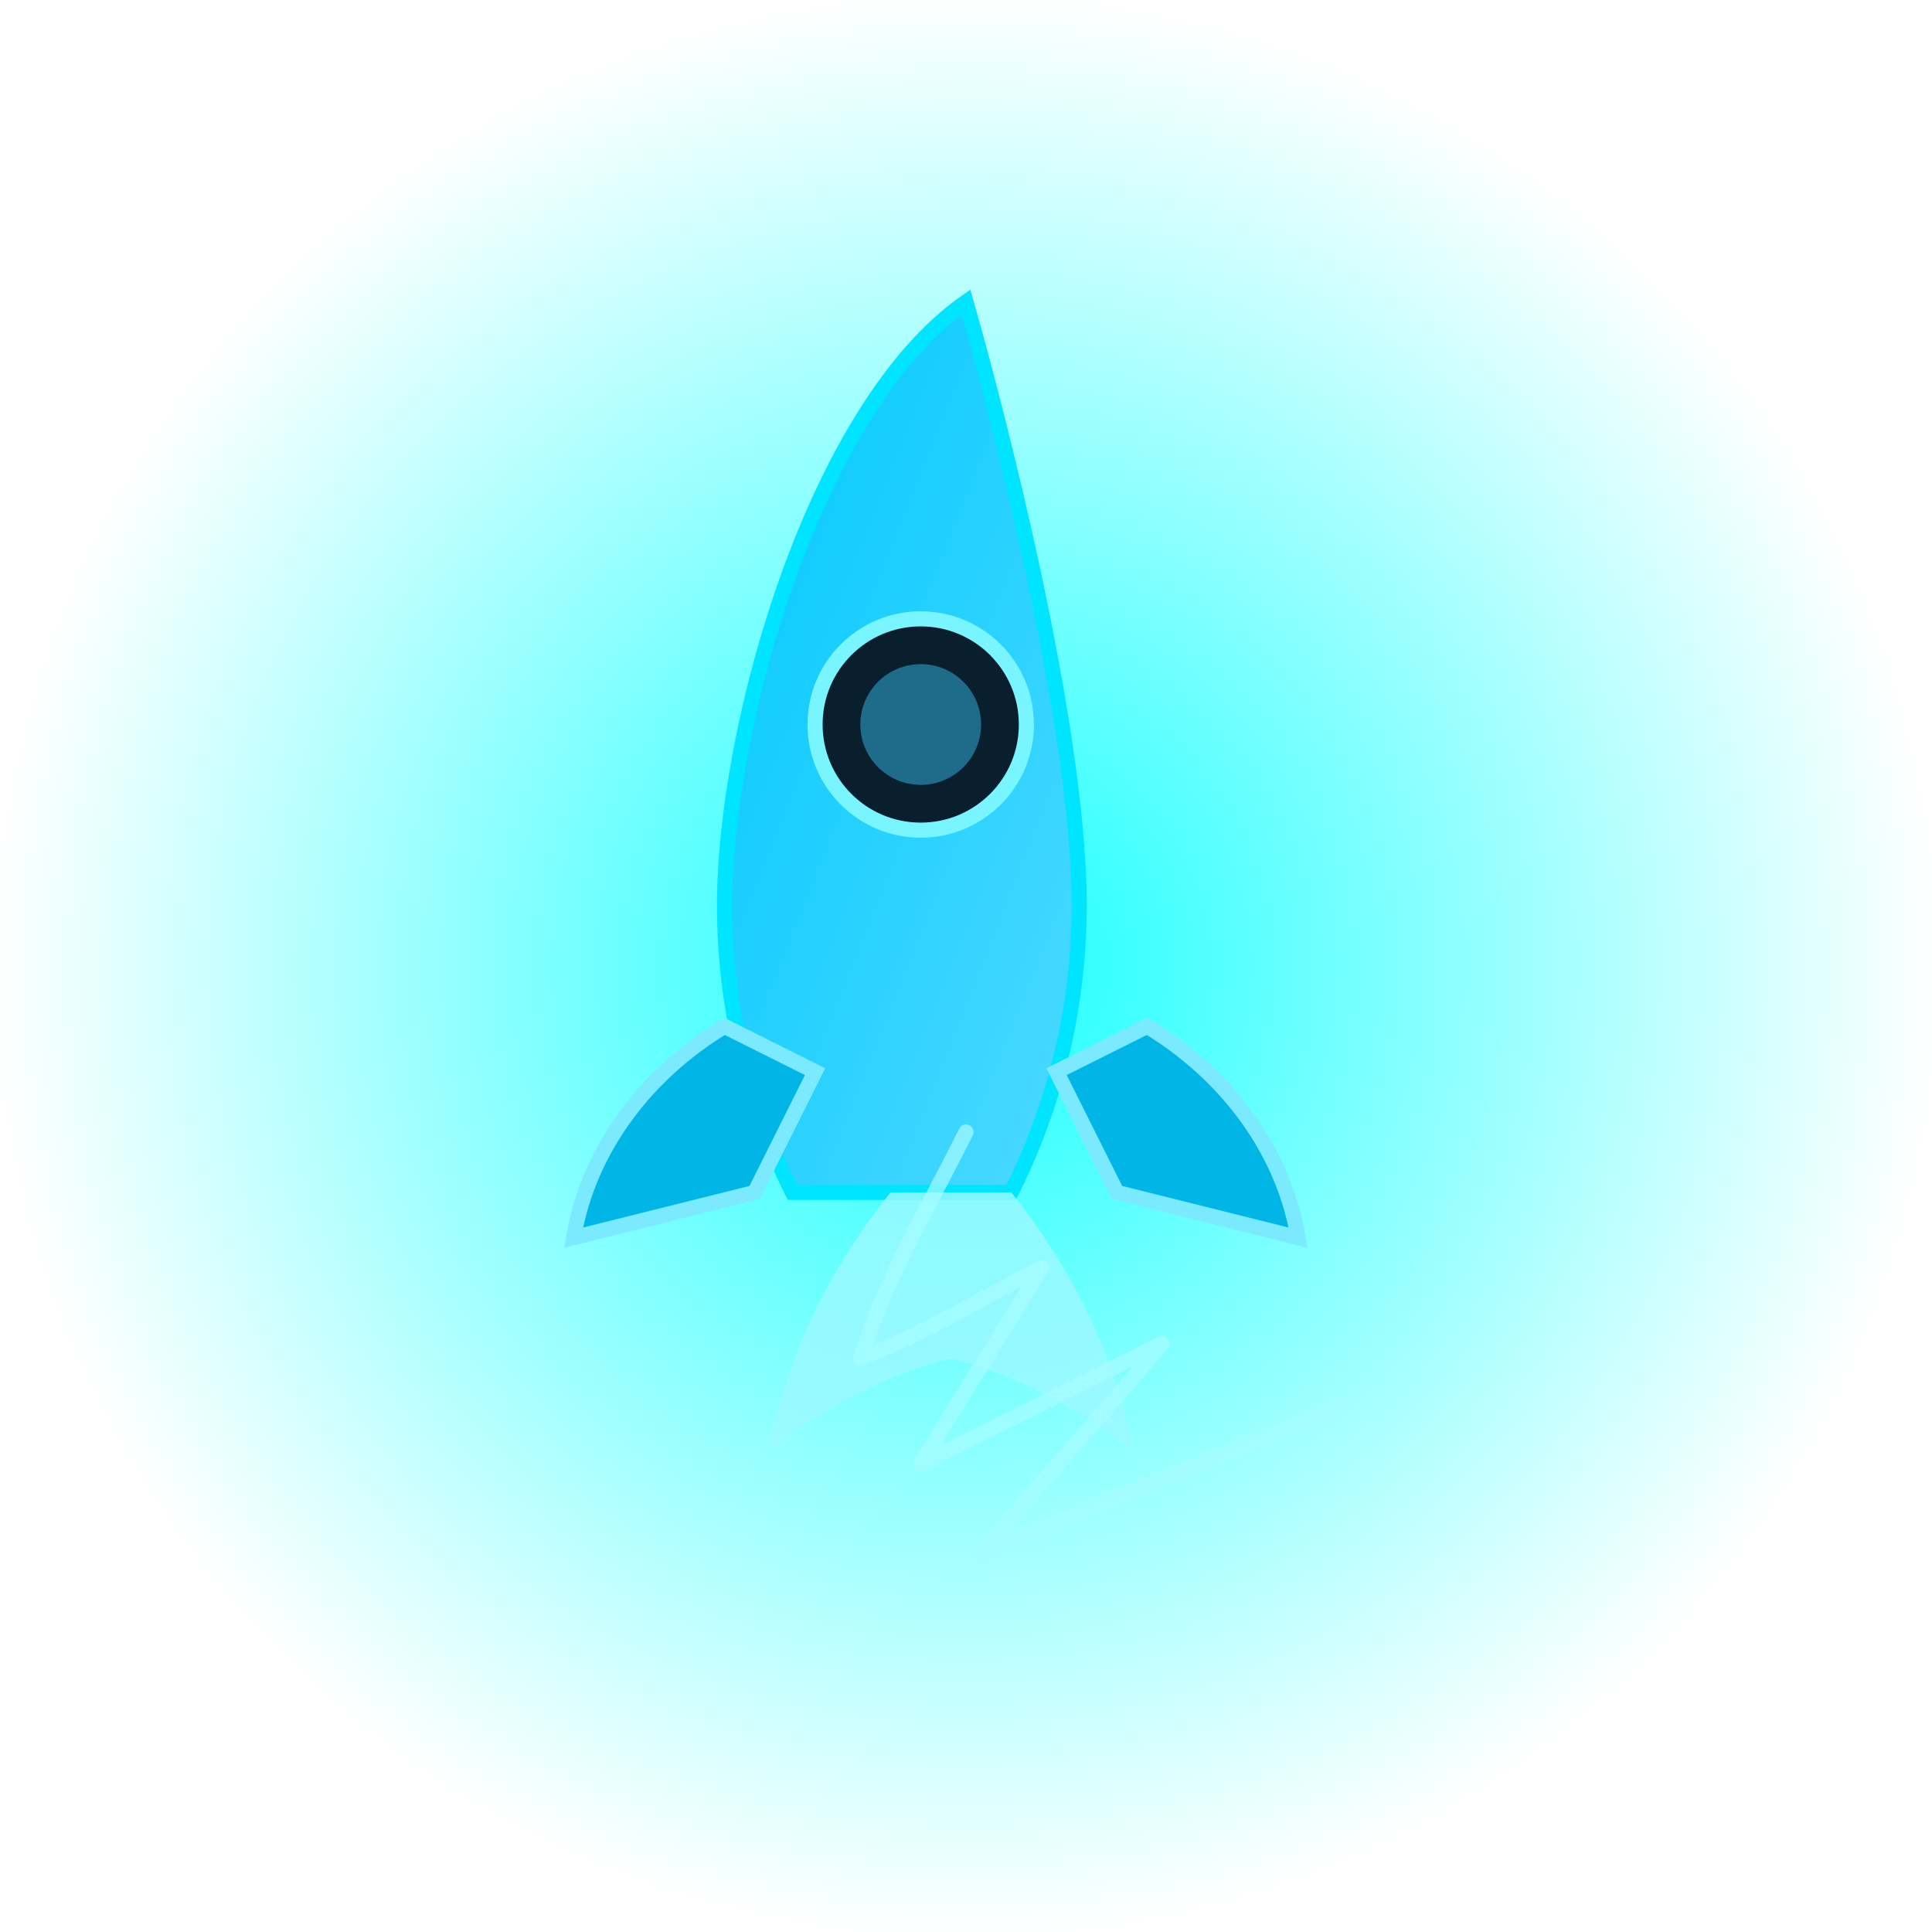 <?xml version="1.0" encoding="UTF-8"?>
<svg width="256" height="256" viewBox="0 0 256 256" fill="none" xmlns="http://www.w3.org/2000/svg">
  <defs>
    <radialGradient id="glow" cx="50%" cy="50%" r="50%">
      <stop offset="0%" stop-color="#00FFFF" stop-opacity="0.9"/>
      <stop offset="100%" stop-color="#00FFFF" stop-opacity="0"/>
    </radialGradient>
    <linearGradient id="body" x1="0" y1="0" x2="1" y2="1">
      <stop offset="0%" stop-color="#00C8FF"/>
      <stop offset="100%" stop-color="#4DD9FF"/>
    </linearGradient>
  </defs>

  <rect x="0" y="0" width="256" height="256" fill="url(#glow)"/>

  <!-- Rocket body -->
  <g transform="translate(90,40)">
    <path d="M38 0C18 14 6 56 6 80c0 13 3 26 9 38l29 0c6-12 9-25 9-38C53 56 42 14 38 0z" fill="url(#body)" stroke="#00E5FF" stroke-width="2"/>
    <circle cx="32" cy="56" r="14" fill="#0A1F2E" stroke="#79F5FF" stroke-width="2"/>
    <circle cx="32" cy="56" r="8" fill="#1E6B8A"/>

    <!-- Fins -->
    <path d="M6 96c-10 6-18 16-20 28l24-6 8-16-12-6z" fill="#00B6E6" stroke="#7BEAFF" stroke-width="2"/>
    <path d="M62 96c10 6 18 16 20 28l-24-6-8-16 12-6z" fill="#00B6E6" stroke="#7BEAFF" stroke-width="2"/>

    <!-- Exhaust -->
    <path d="M28 118c-8 10-14 22-16 34 8-6 16-10 24-12 8 2 16 6 24 12-2-12-8-24-16-34H28z" fill="#9CF9FF" fill-opacity="0.8"/>
  </g>

  <!-- Lightning trail -->
  <path d="M128 150c-6 12-10 18-14 30 10-4 16-8 24-12-6 10-10 16-16 26 12-6 20-10 32-16-10 12-16 18-24 28 18-8 30-12 48-20" stroke="#A7FDFF" stroke-width="2" stroke-linecap="round" stroke-linejoin="round" opacity="0.7"/>
</svg>

